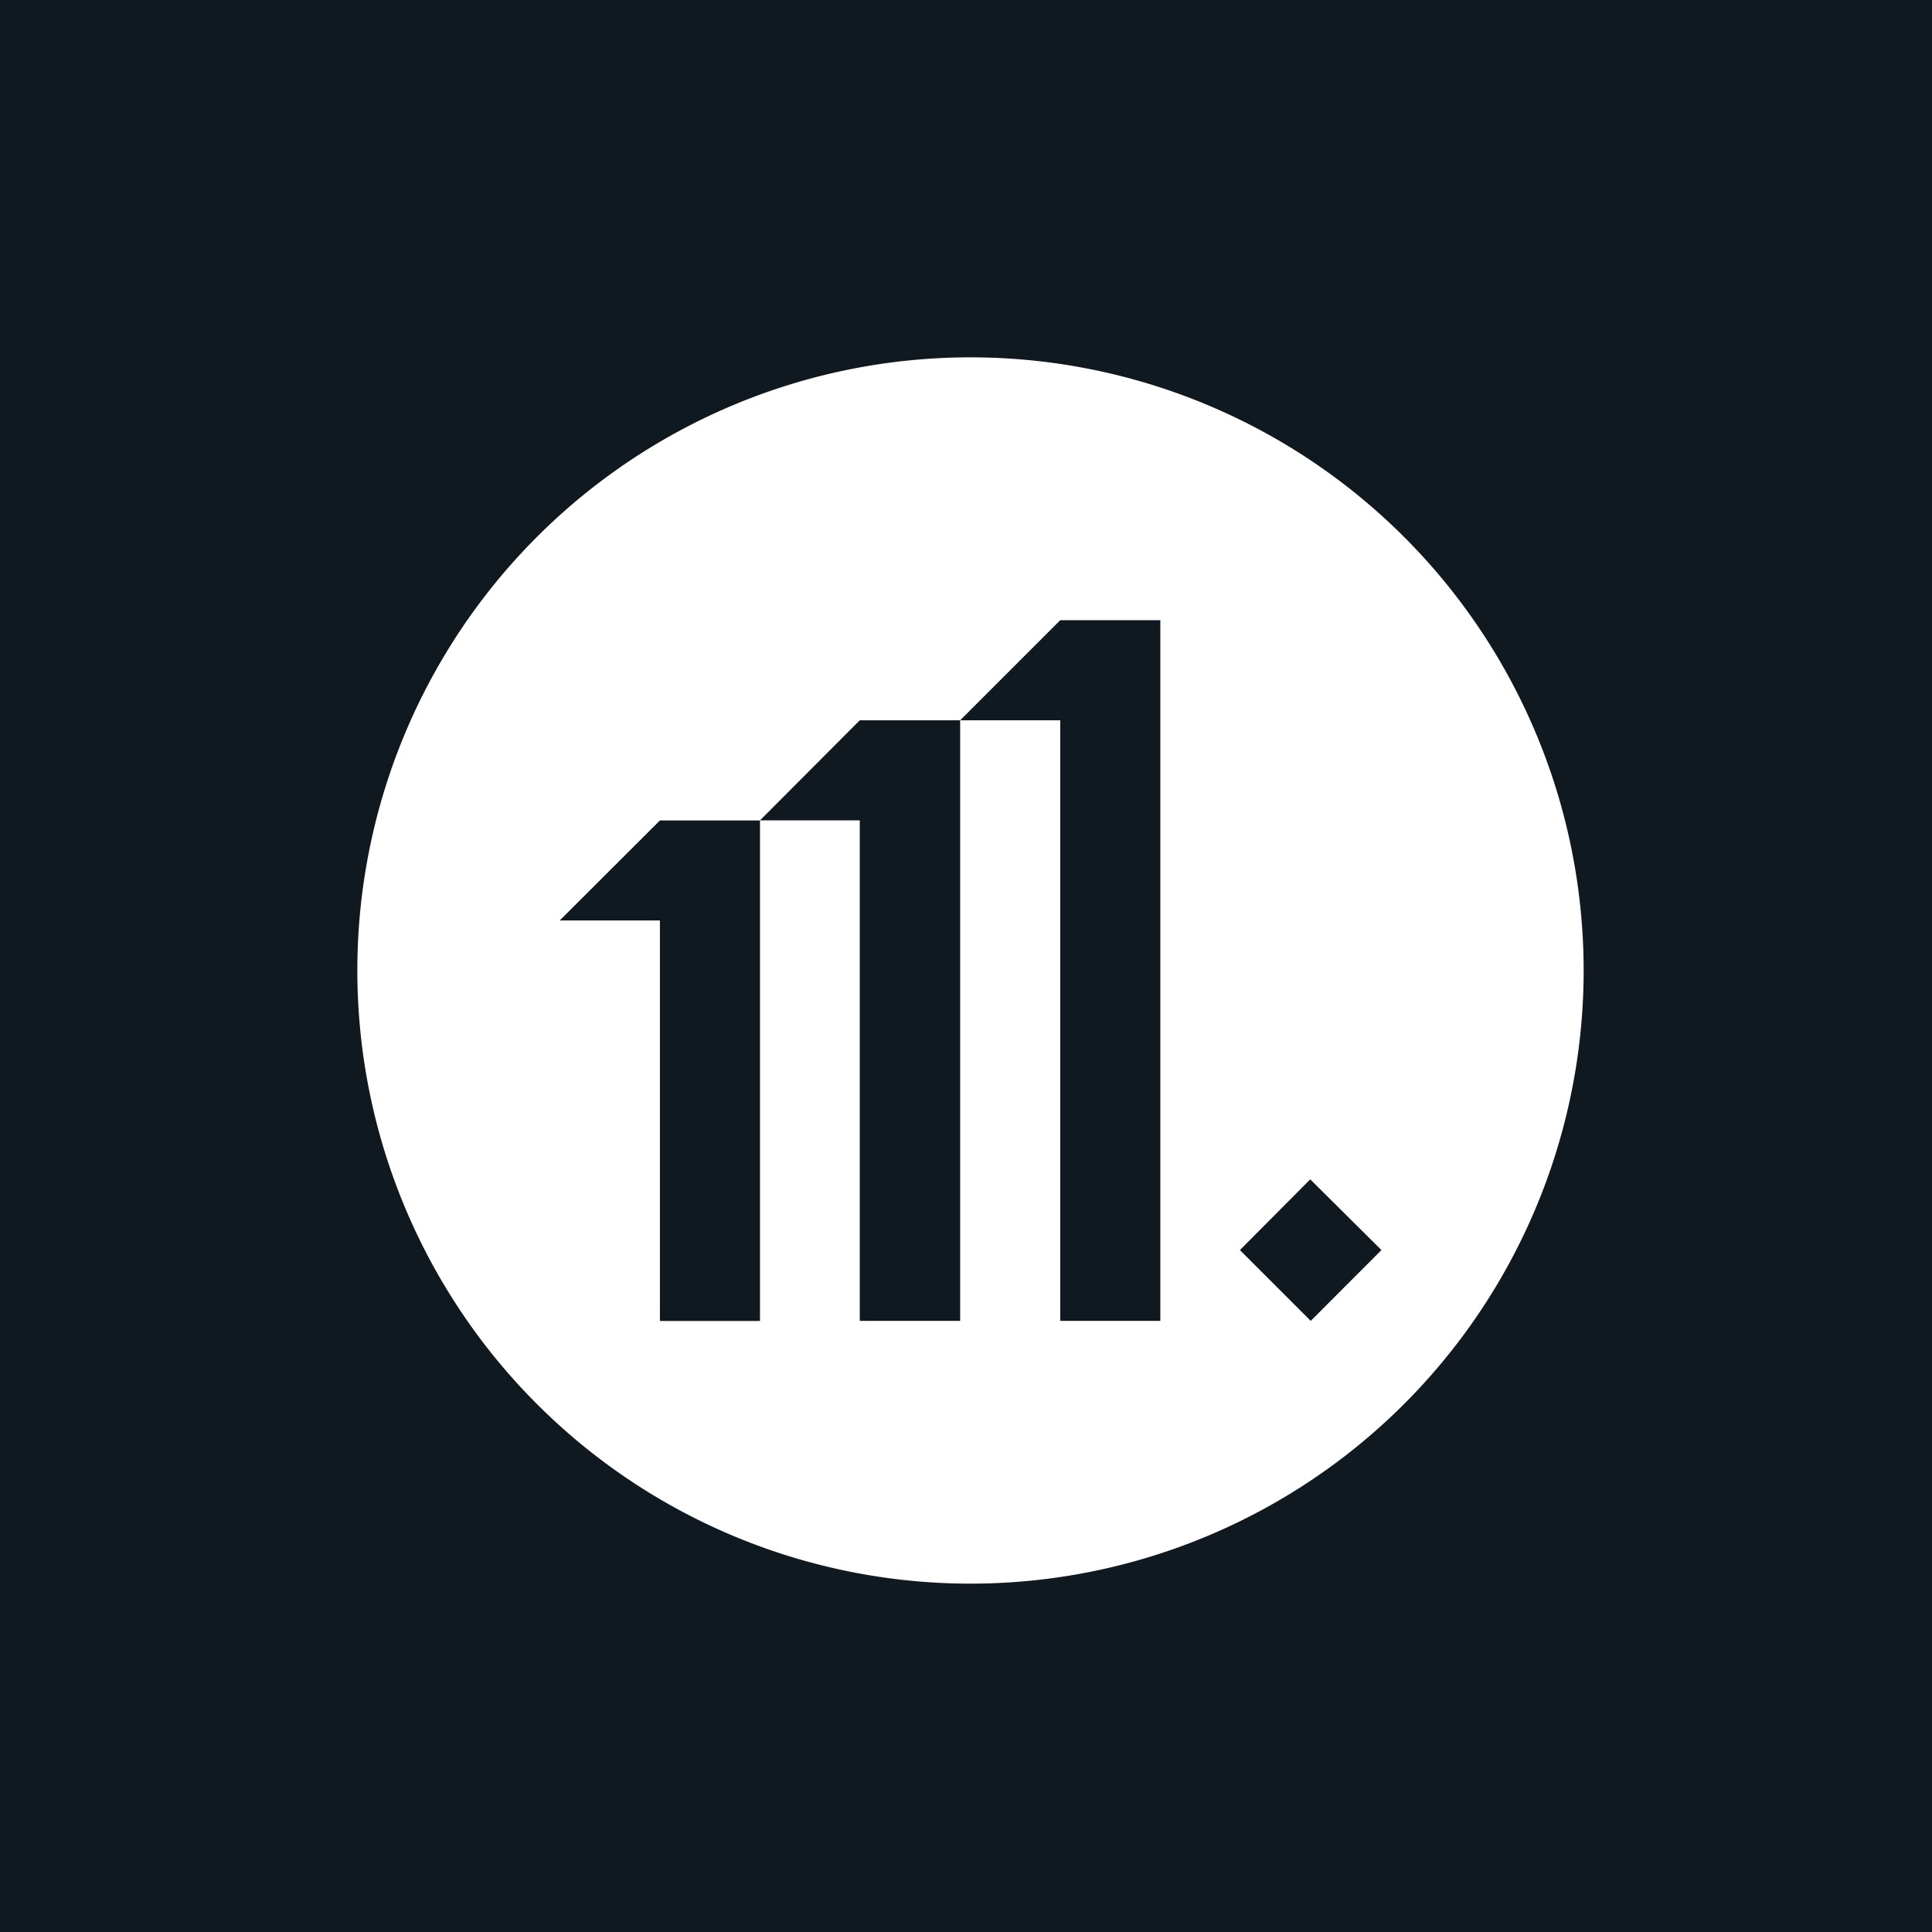 <svg xmlns="http://www.w3.org/2000/svg" viewBox="0 0 199.99 199.99"><defs><style>.cls-1{fill:#101820;fill-rule:evenodd;}</style></defs><g id="Layer_2" data-name="Layer 2"><g id="Layer_1-2" data-name="Layer 1"><path class="cls-1" d="M0,0V200H200V0ZM100.46,163.93a63.47,63.47,0,1,1,63.47-63.47A63.47,63.47,0,0,1,100.46,163.93Zm-32.15-79H78.67v51.81H68.31V95.28H57.94ZM109.75,64.2h10.36v72.53H109.75V74.56H99.39ZM89,74.56H99.39v62.17H89V84.92H78.67Zm46.63,47.52L143,129.4l-7.32,7.33-7.33-7.33Z"></path></g></g></svg>